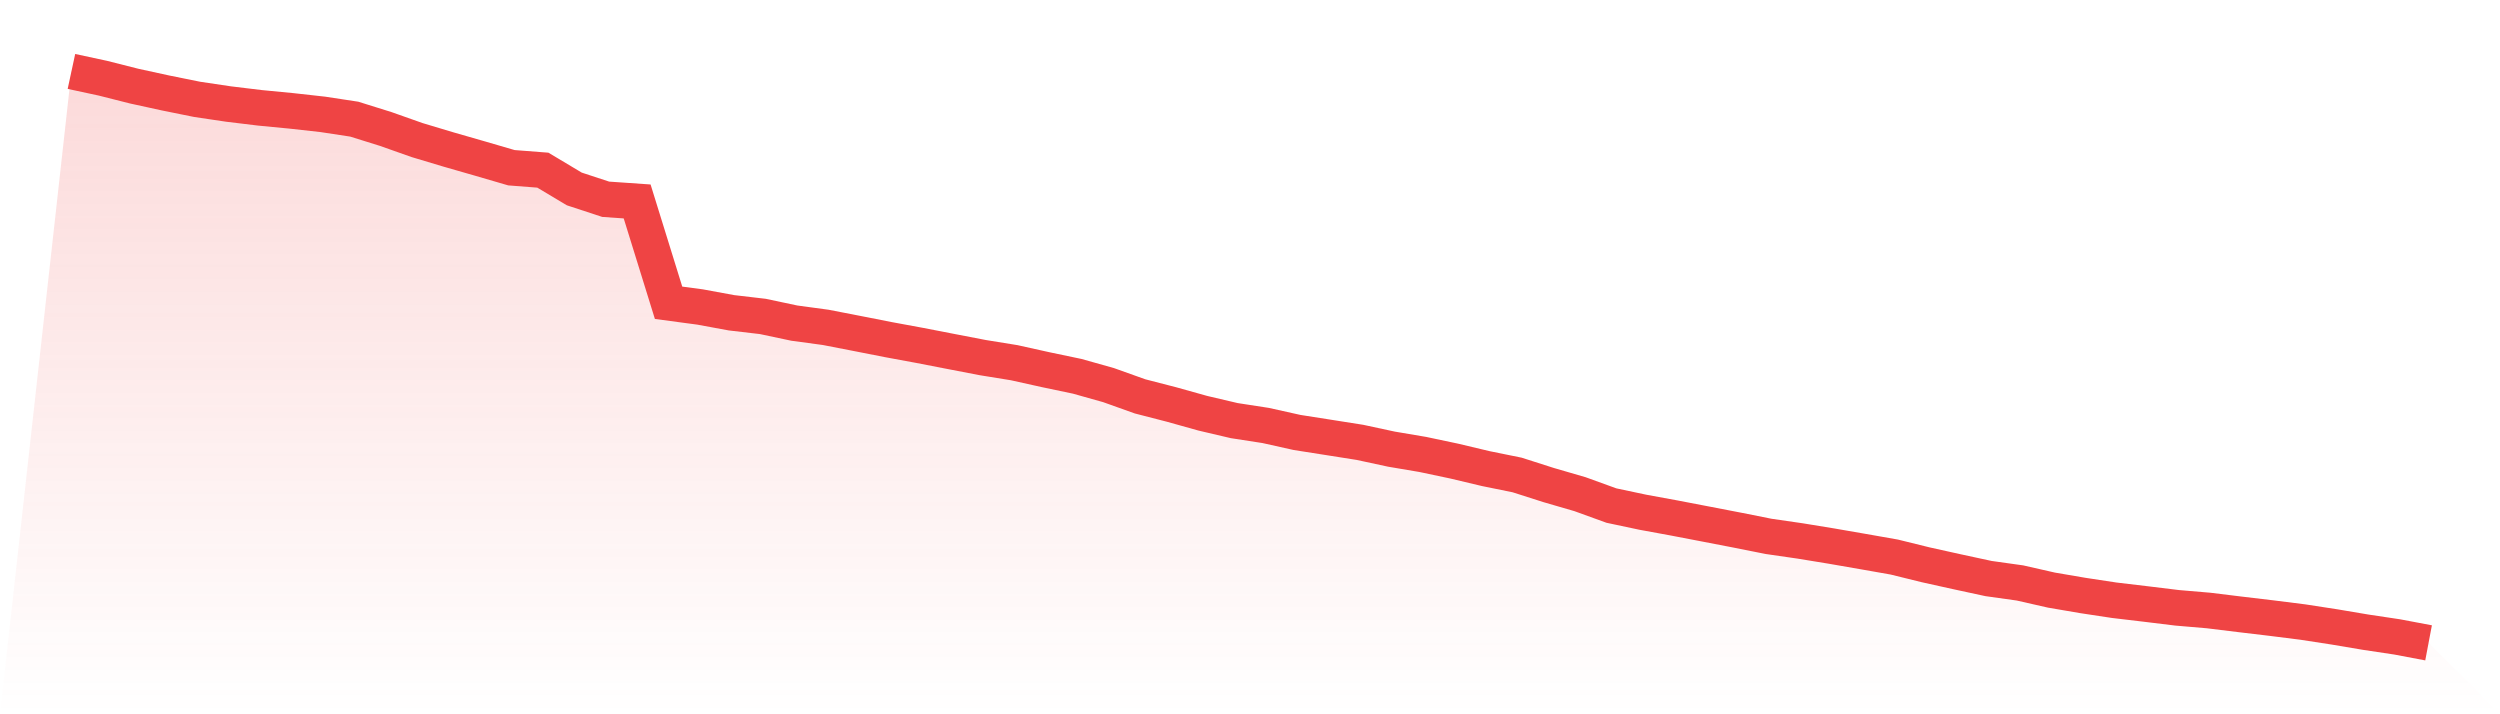 <svg viewBox="0 0 140 40" xmlns="http://www.w3.org/2000/svg">
<defs>
<linearGradient id="gradient" x1="0" x2="0" y1="0" y2="1">
<stop offset="0%" stop-color="#ef4444" stop-opacity="0.2"/>
<stop offset="100%" stop-color="#ef4444" stop-opacity="0"/>
</linearGradient>
</defs>
<path d="M4,4 L4,4 L5.76,4.379 L7.52,4.824 L9.28,5.208 L11.04,5.564 L12.8,5.826 L14.56,6.039 L16.32,6.209 L18.08,6.405 L19.84,6.673 L21.6,7.223 L23.36,7.845 L25.12,8.373 L26.88,8.879 L28.64,9.393 L30.4,9.529 L32.16,10.581 L33.92,11.159 L35.68,11.281 L37.44,16.956 L39.2,17.191 L40.96,17.515 L42.72,17.721 L44.48,18.094 L46.24,18.333 L48,18.675 L49.76,19.021 L51.52,19.346 L53.28,19.688 L55.04,20.027 L56.8,20.312 L58.56,20.703 L60.32,21.072 L62.08,21.567 L63.84,22.196 L65.6,22.65 L67.36,23.142 L69.12,23.555 L70.88,23.827 L72.64,24.219 L74.4,24.495 L76.16,24.773 L77.92,25.152 L79.68,25.45 L81.44,25.822 L83.2,26.241 L84.96,26.599 L86.72,27.162 L88.48,27.674 L90.24,28.312 L92,28.685 L93.76,29.008 L95.52,29.346 L97.28,29.686 L99.04,30.037 L100.8,30.292 L102.56,30.58 L104.32,30.885 L106.08,31.195 L107.84,31.629 L109.6,32.019 L111.36,32.399 L113.12,32.646 L114.88,33.046 L116.64,33.347 L118.4,33.614 L120.16,33.823 L121.92,34.038 L123.68,34.188 L125.44,34.404 L127.2,34.613 L128.96,34.835 L130.72,35.106 L132.48,35.403 L134.24,35.667 L136,36 L140,40 L0,40 z" fill="url(#gradient)"/>
<path d="M4,4 L4,4 L5.76,4.379 L7.52,4.824 L9.28,5.208 L11.04,5.564 L12.8,5.826 L14.56,6.039 L16.32,6.209 L18.08,6.405 L19.84,6.673 L21.6,7.223 L23.36,7.845 L25.12,8.373 L26.88,8.879 L28.64,9.393 L30.4,9.529 L32.16,10.581 L33.92,11.159 L35.68,11.281 L37.44,16.956 L39.2,17.191 L40.96,17.515 L42.72,17.721 L44.48,18.094 L46.24,18.333 L48,18.675 L49.76,19.021 L51.52,19.346 L53.28,19.688 L55.04,20.027 L56.8,20.312 L58.56,20.703 L60.32,21.072 L62.08,21.567 L63.84,22.196 L65.6,22.65 L67.36,23.142 L69.12,23.555 L70.88,23.827 L72.64,24.219 L74.4,24.495 L76.16,24.773 L77.92,25.152 L79.68,25.45 L81.44,25.822 L83.2,26.241 L84.96,26.599 L86.72,27.162 L88.48,27.674 L90.24,28.312 L92,28.685 L93.76,29.008 L95.52,29.346 L97.28,29.686 L99.04,30.037 L100.8,30.292 L102.56,30.58 L104.32,30.885 L106.08,31.195 L107.84,31.629 L109.6,32.019 L111.36,32.399 L113.12,32.646 L114.88,33.046 L116.64,33.347 L118.4,33.614 L120.16,33.823 L121.92,34.038 L123.68,34.188 L125.44,34.404 L127.2,34.613 L128.96,34.835 L130.72,35.106 L132.48,35.403 L134.24,35.667 L136,36" fill="none" stroke="#ef4444" stroke-width="2"/>
</svg>